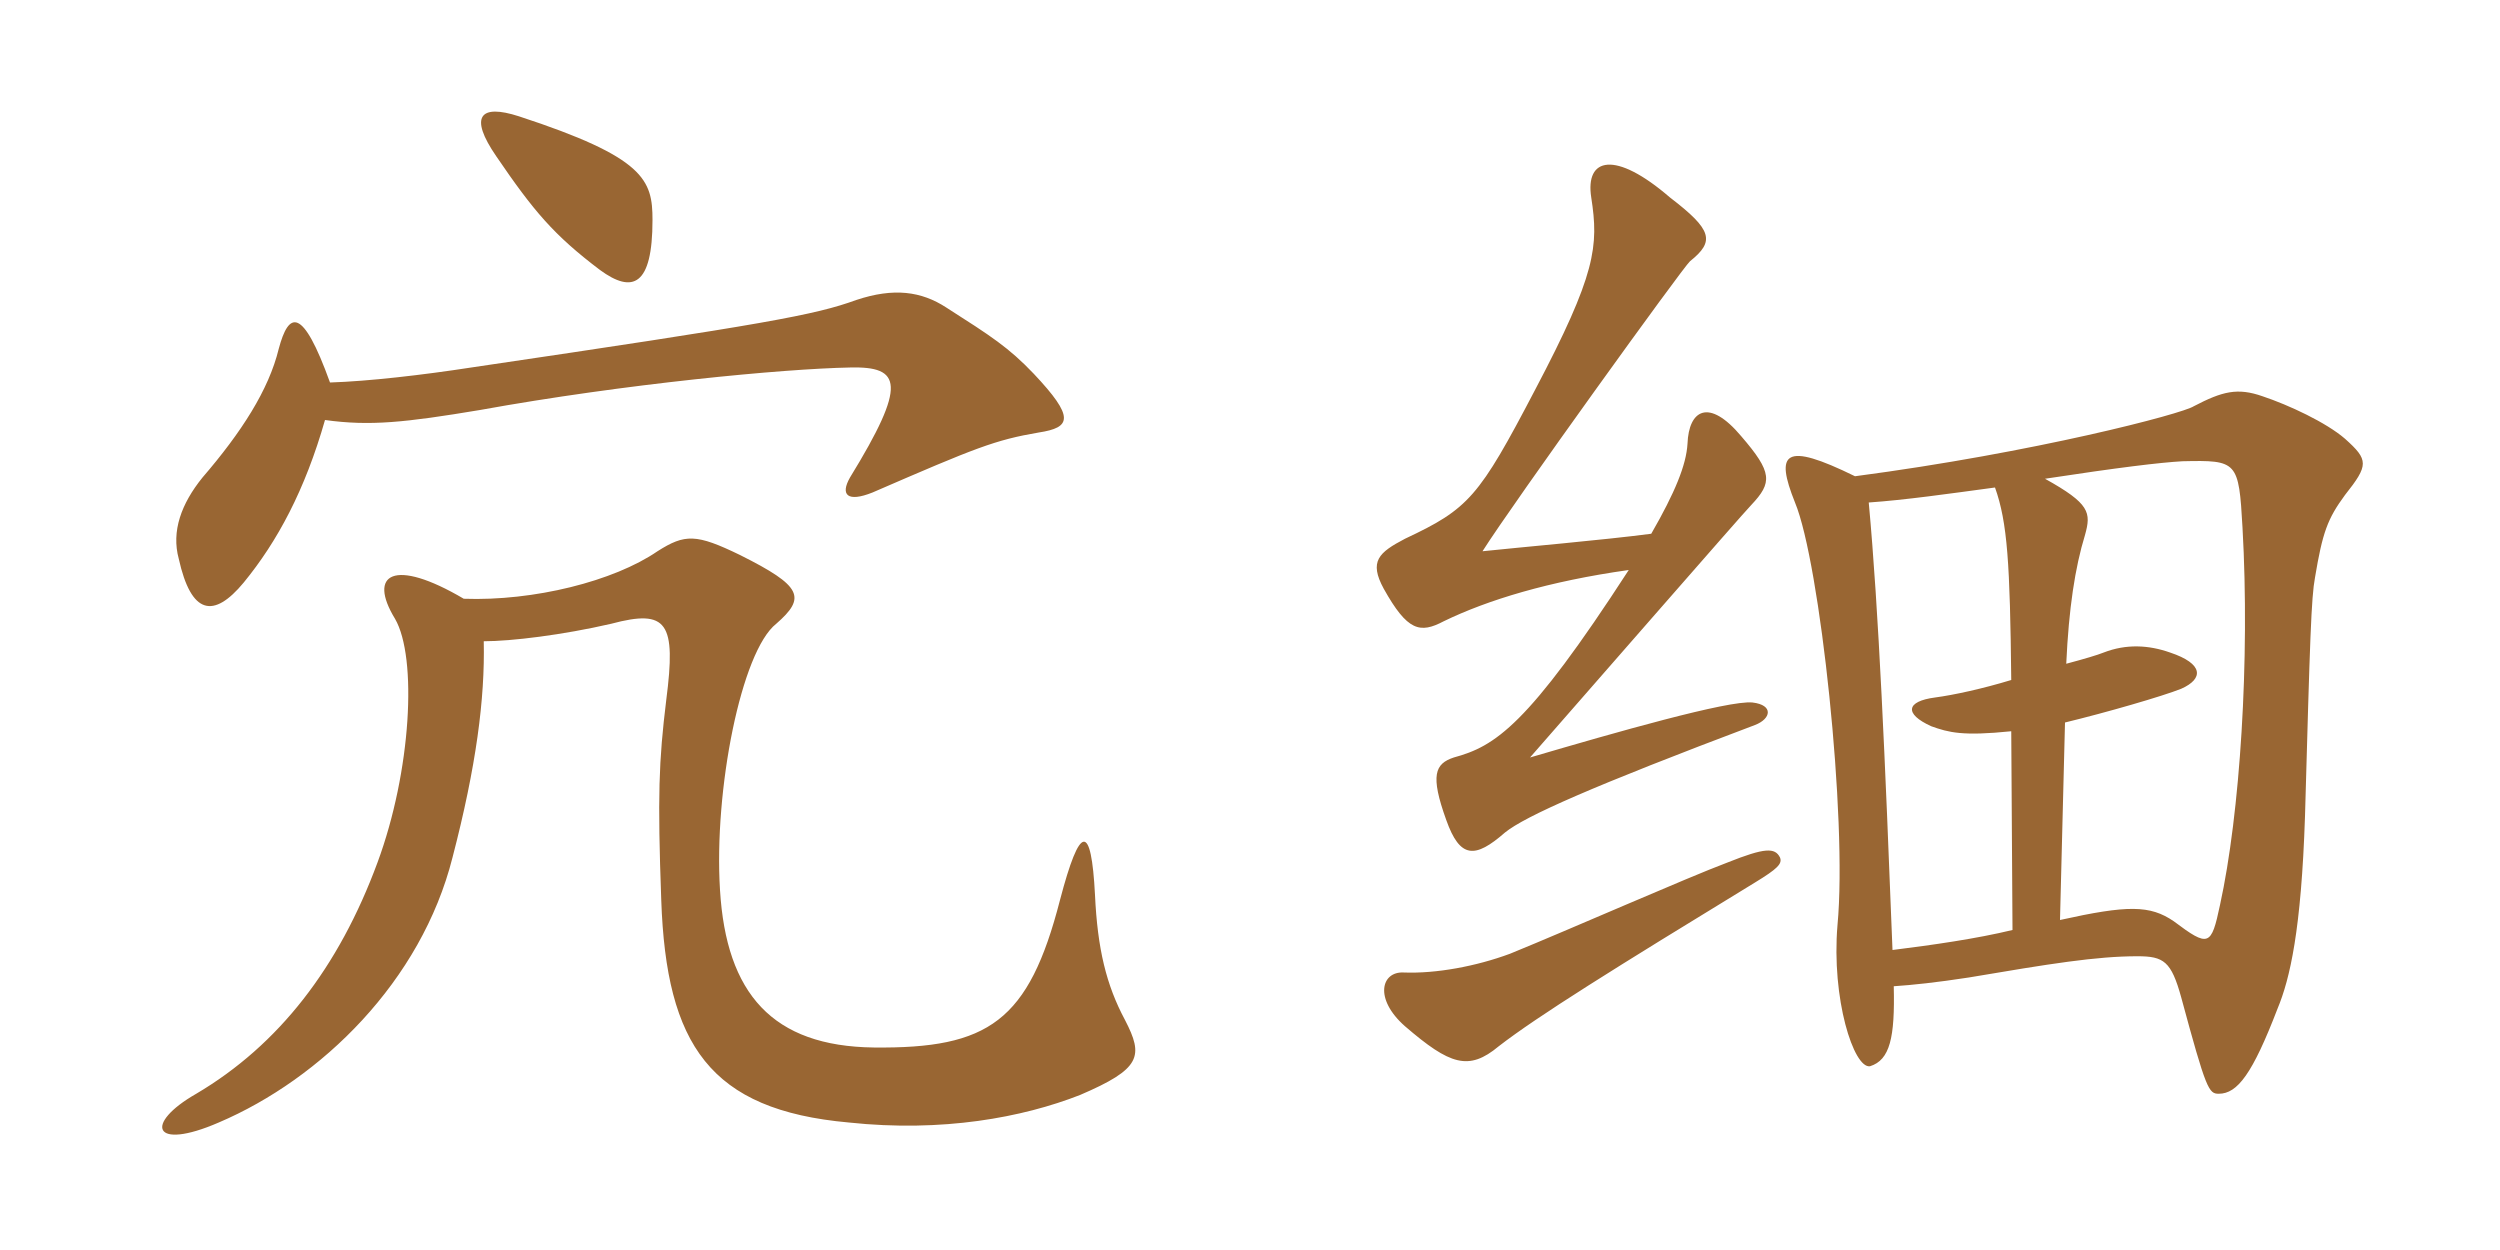 <svg xmlns="http://www.w3.org/2000/svg" xmlns:xlink="http://www.w3.org/1999/xlink" width="300" height="150"><path fill="#996633" padding="10" d="M78.30 26.40C78.30 21.60 77.40 18.90 62.25 13.95C57.60 12.45 56.25 13.95 59.55 18.75C64.05 25.35 66.45 28.20 72 32.40C75.90 35.25 78.30 34.35 78.30 26.40ZM58.05 76.95C61.35 76.95 67.50 76.20 73.35 74.85C80.10 73.05 81.15 74.70 79.95 84C79.05 91.35 78.90 95.55 79.35 108C79.95 125.40 85.20 133.20 101.85 134.70C113.10 135.90 122.70 134.10 129.60 131.40C136.95 128.25 137.25 126.75 135 122.40C132.75 118.20 131.70 113.85 131.40 107.40C130.95 98.70 129.60 98.85 127.20 108C123.45 122.55 118.65 125.85 104.85 125.70C92.70 125.55 87.15 119.25 86.40 106.80C85.65 94.80 88.95 78.15 93.15 74.85C96.75 71.70 96.30 70.35 88.80 66.60C83.55 64.05 82.20 64.05 78.90 66.15C73.65 69.75 64.05 72.15 55.65 71.85C47.25 66.90 44.10 68.85 47.40 74.25C50.10 78.90 49.35 92.55 45.30 103.50C40.65 116.10 33.45 125.40 23.55 131.25C17.25 134.85 18.30 138.15 26.25 134.70C38.55 129.45 50.55 117.75 54.30 102.90C57.15 91.95 58.20 83.85 58.05 76.95ZM39.60 45.90C36.30 36.75 34.65 37.35 33.45 41.85C32.25 46.80 28.95 51.90 24.30 57.30C21.75 60.45 20.55 63.75 21.45 67.05C22.95 73.80 25.65 74.25 29.25 69.90C33.30 64.95 36.60 58.80 39 50.40C44.40 51.15 48.60 50.70 57.60 49.20C75 46.05 94.05 44.25 102 44.10C108.15 43.95 108.90 46.05 102 57.30C100.80 59.40 101.70 60.30 104.70 59.10C117.15 53.70 119.40 52.80 124.65 51.90C128.55 51.30 129 50.10 124.05 44.85C121.05 41.70 118.95 40.35 113.55 36.90C110.55 34.95 107.25 34.50 102.75 36C97.80 37.80 92.10 38.85 56.55 44.10C50.70 45 44.25 45.75 39.60 45.90ZM210.60 87C212.55 86.25 212.85 84.60 210.30 84.30C207.45 84 193.80 87.90 183.60 90.90C189 84.75 209.25 61.50 210.15 60.60C212.70 57.90 212.70 56.70 208.95 52.35C205.05 47.70 202.65 49.20 202.50 53.25C202.35 55.80 201 59.10 198.15 64.05C192.45 64.80 182.10 65.70 177.90 66.15C181.50 60.45 202.05 31.95 202.80 31.35C205.80 28.95 205.50 27.60 200.40 23.70C193.80 18 190.20 18.90 190.95 23.70C191.85 29.55 191.55 32.85 184.20 46.80C177.45 59.70 176.25 61.05 168.60 64.65C165.45 66.30 164.25 67.35 166.05 70.65C168.90 75.75 170.40 76.05 173.25 74.55C178.50 72 185.85 69.75 195.45 68.40C183.30 87.15 179.40 89.55 174.45 90.90C172.20 91.65 171.60 93 173.55 98.40C175.20 103.05 177 103.05 180.60 99.90C183 97.95 191.10 94.35 210.60 87ZM281.40 59.40C284.25 55.80 284.25 55.20 281.40 52.65C279.15 50.70 274.65 48.60 271.50 47.55C268.50 46.50 266.70 46.95 263.25 48.75C261.90 49.65 244.20 54.30 222.60 57.15C214.05 52.95 213 54.30 215.40 60.30C218.40 67.50 221.70 98.25 220.50 111C219.75 119.85 222.45 128.25 224.40 127.95C226.80 127.20 227.40 124.50 227.25 118.35C229.50 118.20 232.35 117.90 236.25 117.30C246 115.65 251.55 114.75 256.50 114.75C259.65 114.75 260.55 115.35 261.75 119.70C264.75 130.80 265.05 131.25 266.25 131.25C268.50 131.25 270.30 128.85 273.30 121.05C274.80 117.45 276.15 111.60 276.60 97.95C277.20 76.50 277.35 71.70 277.80 69.30C278.70 63.90 279.30 62.25 281.40 59.40ZM213.60 102.90C213 101.70 211.80 101.70 207.30 103.50C202.50 105.30 188.55 111.45 181.20 114.45C177.15 115.95 172.35 116.85 168.45 116.70C165.75 116.55 164.85 119.85 168.60 123.15C174 127.80 176.25 128.55 179.85 125.55C184.50 121.95 193.65 116.25 210.60 105.90C213.30 104.25 213.90 103.65 213.60 102.90ZM269.10 63.30C270 79.20 268.80 97.65 266.40 108.60C265.35 113.55 265.05 113.70 260.85 110.55C258 108.60 255.30 108.60 247.20 110.40L247.80 86.70C252.75 85.50 259.50 83.55 261.75 82.65C264.45 81.45 264.45 79.65 260.40 78.30C257.85 77.40 255.15 77.25 252.45 78.30C251.70 78.60 250.20 79.05 247.95 79.65C248.25 73.05 249 68.10 250.20 64.20C250.95 61.50 250.80 60.45 245.40 57.45C254.25 56.10 259.20 55.50 261.90 55.35C268.50 55.20 268.65 55.35 269.10 63.30ZM241.50 111.60C237.15 112.65 231.90 113.40 227.10 114C226.20 90.90 225.45 73.35 224.25 60.30C228.60 60 233.85 59.25 239.40 58.50C240.90 62.70 241.20 67.65 241.35 81.60C237.90 82.65 234.45 83.40 232.20 83.70C228.75 84.15 228.45 85.65 231.75 87.15C233.85 87.90 235.50 88.35 241.35 87.75Z"/></svg>